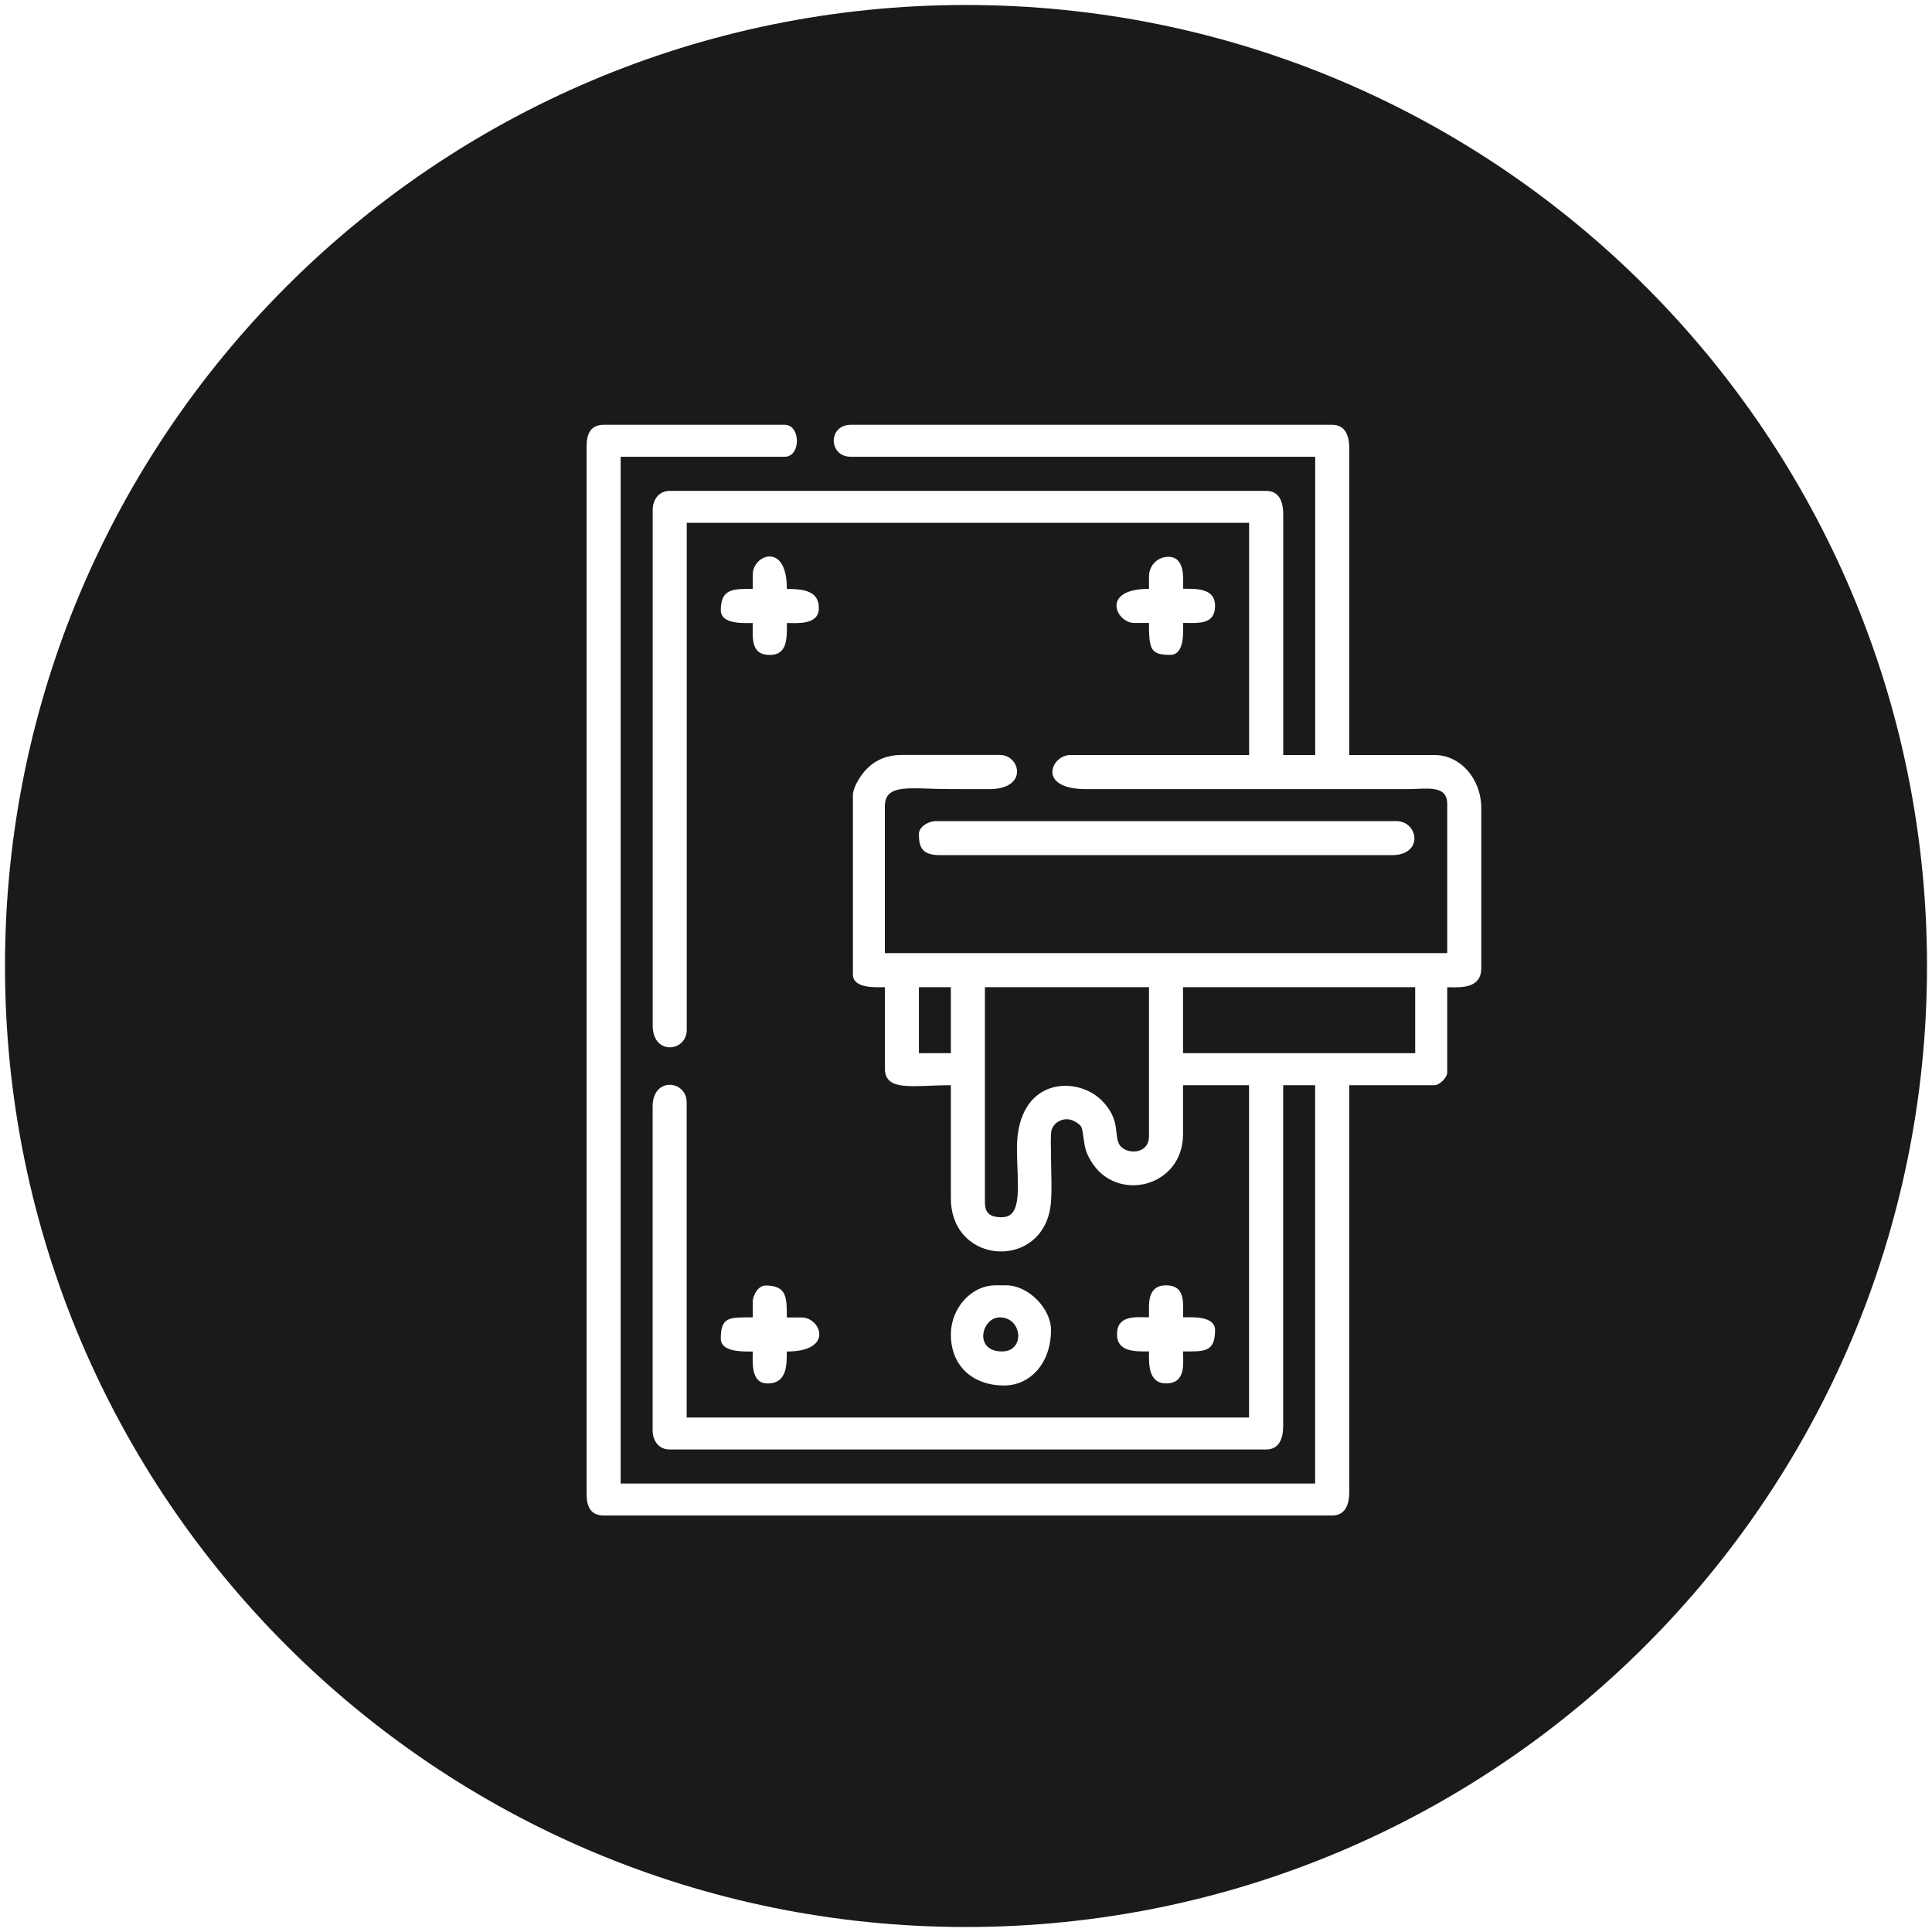 <?xml version="1.0" encoding="UTF-8"?> <svg xmlns="http://www.w3.org/2000/svg" xmlns:xlink="http://www.w3.org/1999/xlink" xml:space="preserve" width="240mm" height="240mm" version="1.1" style="shape-rendering:geometricPrecision; text-rendering:geometricPrecision; image-rendering:optimizeQuality; fill-rule:evenodd; clip-rule:evenodd" viewBox="0 0 24000 24000"> <defs> <style type="text/css"> .fil0 {fill:#1A1A1A} </style> </defs> <g id="Warstwa_x0020_1">  <path class="fil0" d="M12000 62c6593,0 11938,5345 11938,11938 0,6593 -5345,11938 -11938,11938 -6593,0 -11938,-5345 -11938,-11938 0,-6593 5345,-11938 11938,-11938zm447 15059c-129,0 -212,-34 -212,-185l0 -2673 2038 0 0 1852c0,234 -295,230 -368,103 -70,-121 19,-309 -219,-548 -314,-314 -1058,-285 -1053,603 2,440 78,847 -185,847zm2249 -2858l2884 0 0 820 -2884 0 0 -820zm-3281 0l397 0 0 820 -397 0 0 -820zm-4128 -6721l0 13019c0,158 54,265 212,265l9050 0c161,0 212,-134 212,-291l0 -5054 1058 0c64,0 159,-95 159,-159l0 -1058c140,0 423,31 423,-238l0 -1985c0,-369 -261,-662 -582,-662l-1058 0 0 -3811c0,-158 -51,-291 -212,-291l-5980 0c-284,0 -280,397 0,397l5769 0 0 3705 -397 0 0 -2990c0,-158 -51,-291 -212,-291l-7409 0c-137,0 -212,110 -212,238l0 6404c0,375 423,328 423,53l0 -6298 6986 0 0 2884 -2223 0c-234,0 -425,428 211,424l3970 0c245,0 503,-61 503,185l0 1852 -6986 0 0 -1826c0,-290 335,-212 794,-212 168,0 336,2 504,1 491,-2 383,-425 131,-425l-1217 0c-244,0 -416,110 -529,292 -31,49 -80,136 -80,211l0 2223c0,182 297,159 397,159l0 1006c0,298 341,212 820,212l0 1402c0,841 1152,899 1241,77 18,-167 3,-429 3,-606 0,-67 -8,-259 6,-312 29,-110 180,-194 319,-93 60,43 59,57 72,140 25,160 22,200 96,328 312,535 1147,335 1147,-327l0 -609 820 0 0 4128 -6986 0 0 -3916c0,-275 -423,-322 -423,53l0 4022c0,128 75,238 212,238l7409 0c161,0 212,-134 212,-291l0 -4234 397 0 0 4948 -8627 0 0 -12755 2038 0c204,0 200,-397 0,-397l-2249 0c-158,0 -212,107 -212,265zm4128 4816c0,168 37,265 265,265l5610 0c400,0 330,-423 53,-423l-5716 0c-97,0 -212,73 -212,159zm1032 6430c-354,0 -256,-423 -26,-423 278,0 319,423 26,423zm-635 -212c0,393 271,635 662,635 324,0 582,-278 582,-688 0,-269 -281,-556 -556,-556l-132 0c-308,0 -556,290 -556,609zm2461 -344l0 132c-161,0 -397,-34 -397,212 0,224 237,212 397,212 0,135 -17,397 212,397 246,0 212,-236 212,-397 257,0 397,15 397,-265 0,-182 -297,-159 -397,-159 0,-187 28,-397 -212,-397 -158,0 -212,107 -212,265zm0 -9076l0 159c-607,0 -407,423 -185,423l185 0c0,331 19,397 265,397 182,0 159,-297 159,-397 187,0 397,28 397,-212 0,-224 -237,-212 -397,-212 0,-126 29,-397 -185,-397 -131,0 -238,107 -238,238zm-4922 9024l0 185c-294,0 -397,-10 -397,265 0,170 280,159 397,159 0,126 -29,397 185,397 242,0 238,-235 238,-397 593,0 421,-423 185,-423l-185 0c0,-246 3,-397 -265,-397 -86,0 -159,115 -159,212zm0 -9050l0 185c-246,0 -397,-3 -397,265 0,182 297,159 397,159 0,187 -28,397 212,397 223,0 212,-214 212,-397 126,0 397,29 397,-185 0,-212 -183,-238 -397,-238 0,-593 -423,-421 -423,-185z"></path> </g> </svg> 